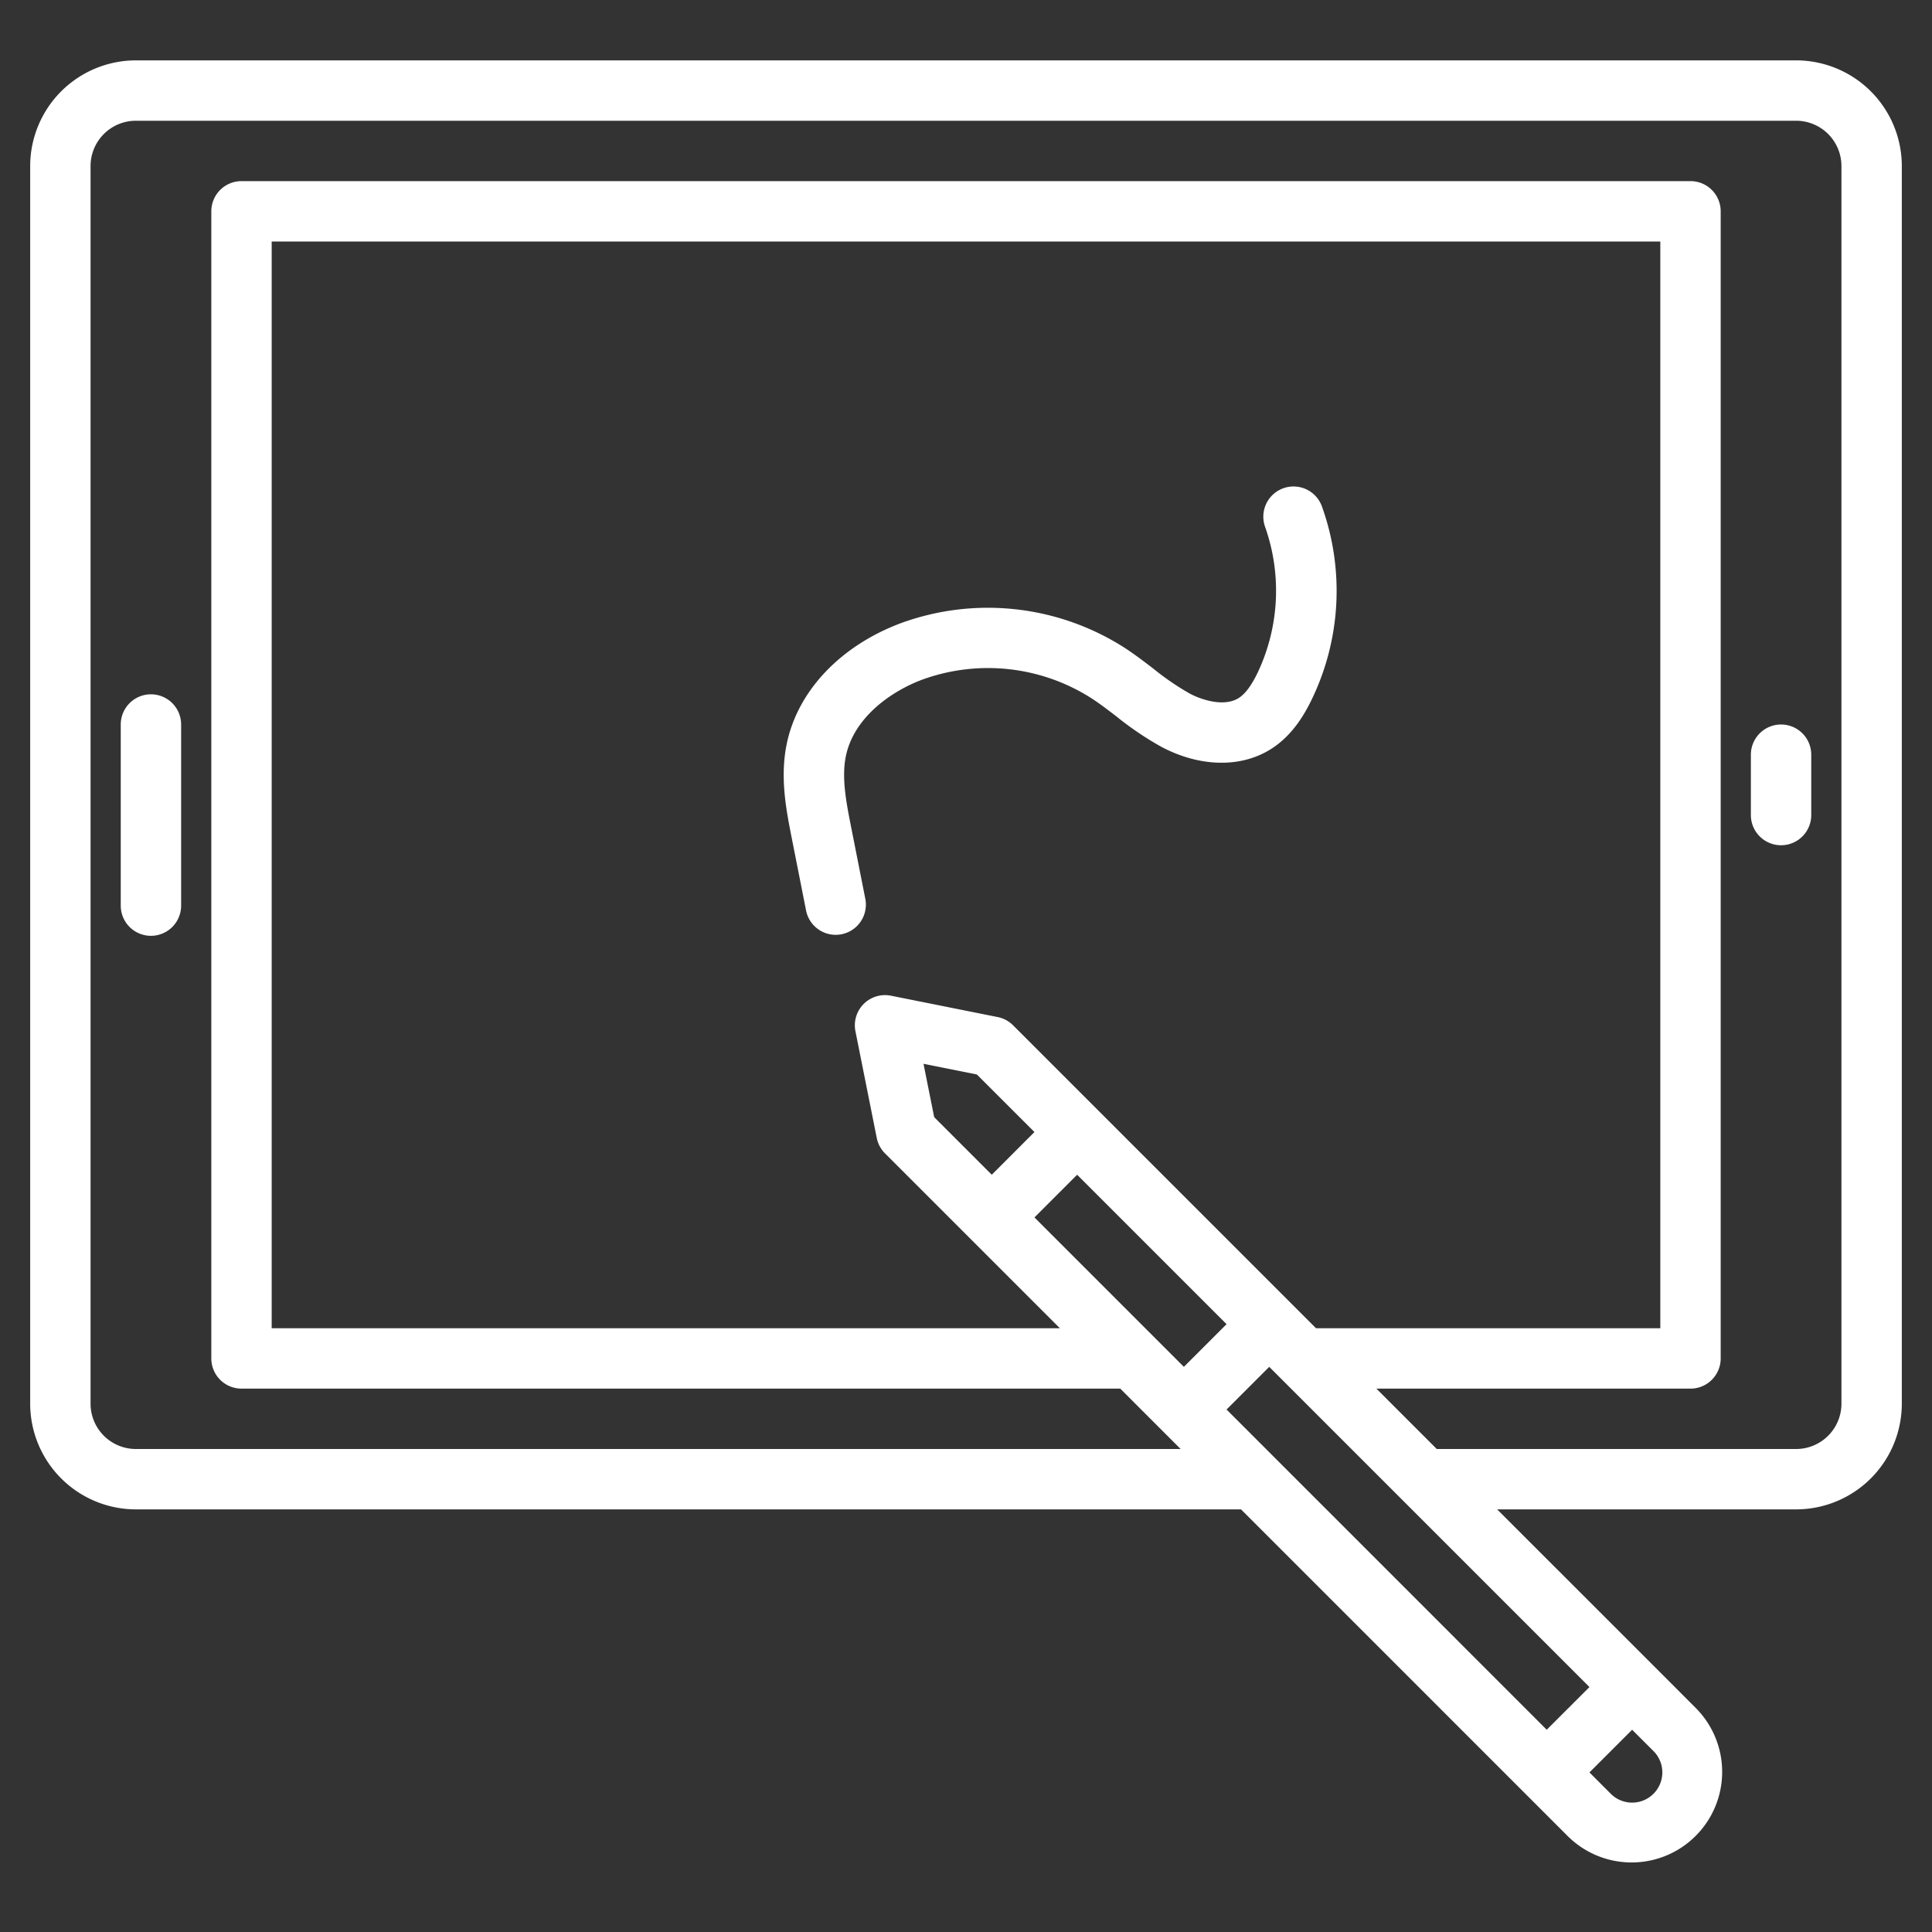 <?xml version="1.0" encoding="UTF-8"?>
<svg xmlns="http://www.w3.org/2000/svg" xmlns:xlink="http://www.w3.org/1999/xlink" version="1.1" width="512" height="512" x="0" y="0" viewBox="0 0 512 512" style="enable-background:new 0 0 512 512" xml:space="preserve" class="">
  <rect x="0" y="0" width="512" height="512" fill="#333333" stroke="none"/>
  <g>
    <path d="M476 16H36A28.031 28.031 0 0 0 8 44v328a28.031 28.031 0 0 0 28 28h292.88l86.68 86.68a24 24 0 0 0 33.94-33.94l-11.31-11.32L396.76 400H476a28.031 28.031 0 0 0 28-28V44a28.031 28.031 0 0 0-28-28ZM268.48 271.72a7.956 7.956 0 0 0-4.09-2.19l-28.28-5.66a8 8 0 0 0-9.41 9.42l5.65 28.28a8 8 0 0 0 2.19 4.09L280.88 352H72V64h368v288h-91.24Zm5.66 28.28-11.31 11.32-15.26-15.26-2.83-14.14 14.14 2.83Zm0 22.63 11.31-11.31 39.6 39.6-11.31 11.31Zm164.05 141.42a8 8 0 0 1-11.32 11.32l-5.65-5.66 11.31-11.31Zm-16.97-16.97L409.9 458.4l-84.85-84.86 11.31-11.31ZM488 372a12.01 12.01 0 0 1-12 12h-95.24l-16-16H448a8 8 0 0 0 8-8V56a8 8 0 0 0-8-8H64a8 8 0 0 0-8 8v304a8 8 0 0 0 8 8h232.88l16 16H36a12.01 12.01 0 0 1-12-12V44a12.01 12.01 0 0 1 12-12h440a12.01 12.01 0 0 1 12 12Z" fill="#ffffff" opacity="1" data-original="#000000" class=""></path>
    <path d="M40 184a8 8 0 0 0-8 8v48a8 8 0 0 0 16 0v-48a8 8 0 0 0-8-8ZM472 192a8 8 0 0 0-8 8v16a8 8 0 0 0 16 0v-16a8 8 0 0 0-8-8ZM340.072 129.4a8 8 0 0 0-4.8 10.247 50.766 50.766 0 0 1-2.028 38.713c-1.647 3.391-3.281 5.563-5 6.641-3.576 2.249-9.183.775-12.9-1.171a70.148 70.148 0 0 1-9.709-6.643c-2.389-1.83-4.859-3.723-7.539-5.475a67.222 67.222 0 0 0-59.293-6.593c-16.076 6.008-27.4 17.968-30.306 31.995-1.849 8.94-.145 17.561 1.359 25.167l3.759 19.006a8 8 0 0 0 15.7-3.1l-3.758-19.006c-1.269-6.417-2.581-13.052-1.388-18.823 2.1-10.136 11.83-17.1 20.239-20.248a50.946 50.946 0 0 1 44.936 5c2.18 1.424 4.309 3.056 6.564 4.784A83.284 83.284 0 0 0 307.927 198c10.143 5.313 20.922 5.515 28.834.543 5.76-3.62 8.966-9.266 10.875-13.2a66.175 66.175 0 0 0 2.681-51.152 8 8 0 0 0-10.245-4.791Z" fill="#ffffff" opacity="1" data-original="#000000" class=""></path>
  </g>
</svg>
